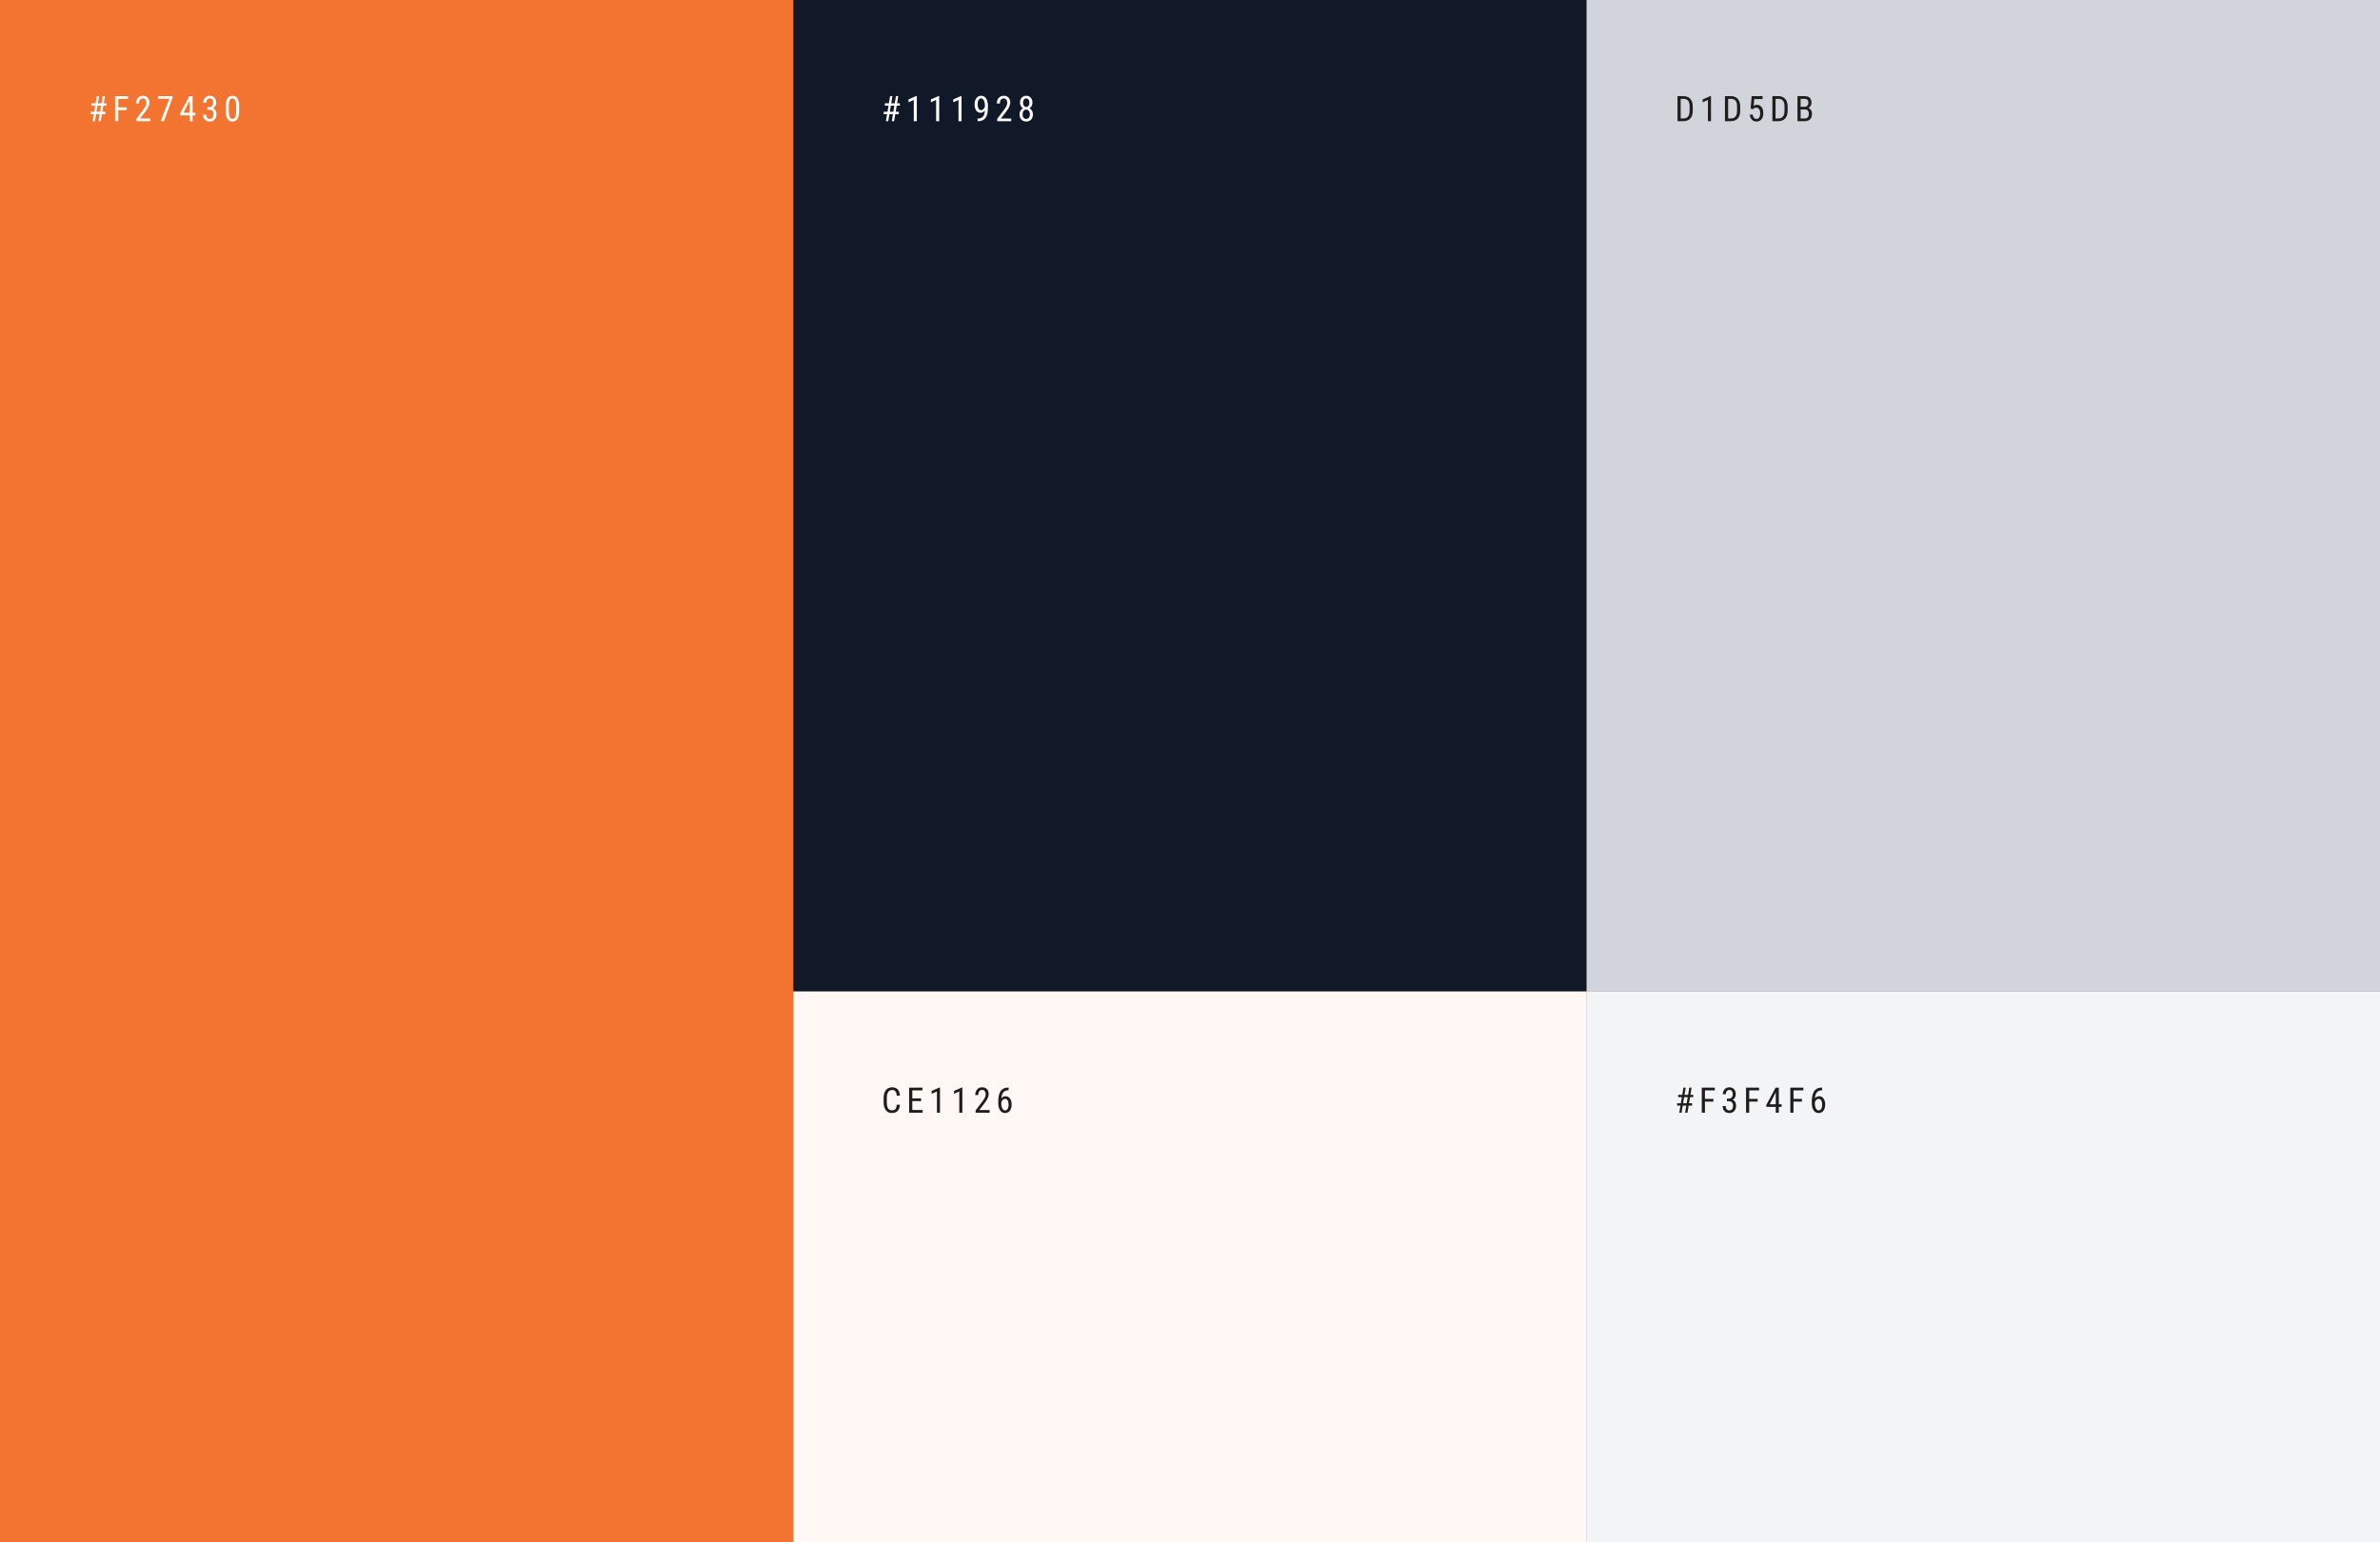 <svg width="1080" height="700" viewBox="0 0 1080 700" fill="none" xmlns="http://www.w3.org/2000/svg">
<rect x="0" y="0" width="1080" height="700" fill="#808080" stroke="none"/>
<rect width="360" height="700" fill="#F27430"/>
<path d="M42.023 55L43.906 43.625H44.961L43.07 55H42.023ZM44.68 55L46.57 43.625H47.617L45.734 55H44.68ZM48.352 47.961H41.523V46.875H48.352V47.961ZM47.859 51.797H41.023V50.719H47.859V51.797ZM53.67 43.625V55H52.232V43.625H53.67ZM57.506 48.742V49.977H53.396V48.742H57.506ZM58.154 43.625V44.859H53.396V43.625H58.154ZM68.222 53.812V55H61.863V53.961L64.996 49.812C65.381 49.302 65.675 48.87 65.878 48.516C66.082 48.156 66.222 47.836 66.3 47.555C66.378 47.268 66.418 46.977 66.418 46.68C66.418 46.305 66.358 45.966 66.238 45.664C66.118 45.357 65.944 45.112 65.714 44.93C65.485 44.747 65.209 44.656 64.886 44.656C64.464 44.656 64.118 44.755 63.847 44.953C63.582 45.146 63.386 45.417 63.261 45.766C63.136 46.115 63.074 46.516 63.074 46.969H61.691C61.691 46.328 61.808 45.742 62.042 45.211C62.282 44.68 62.639 44.258 63.113 43.945C63.587 43.628 64.178 43.469 64.886 43.469C65.496 43.469 66.016 43.596 66.449 43.852C66.886 44.102 67.22 44.456 67.449 44.914C67.683 45.367 67.8 45.898 67.8 46.508C67.8 46.841 67.753 47.18 67.66 47.523C67.571 47.862 67.446 48.2 67.285 48.539C67.128 48.878 66.944 49.211 66.73 49.539C66.516 49.867 66.287 50.19 66.043 50.508L63.519 53.812H68.222ZM78.29 43.625V44.438L74.376 55H72.923L76.837 44.812H71.767V43.625H78.29ZM88.663 51.172V52.359H81.71V51.508L85.937 43.625H87.046L85.937 45.906L83.249 51.172H88.663ZM87.397 43.625V55H86.015V43.625H87.397ZM94.075 48.602H94.966C95.362 48.602 95.69 48.518 95.95 48.352C96.21 48.18 96.403 47.948 96.528 47.656C96.658 47.359 96.723 47.026 96.723 46.656C96.723 46.219 96.666 45.852 96.552 45.555C96.437 45.258 96.265 45.034 96.036 44.883C95.812 44.732 95.528 44.656 95.184 44.656C94.862 44.656 94.58 44.737 94.341 44.898C94.101 45.055 93.916 45.279 93.786 45.57C93.656 45.862 93.591 46.206 93.591 46.602H92.216C92.216 46.023 92.335 45.497 92.575 45.023C92.82 44.55 93.163 44.172 93.606 43.891C94.054 43.609 94.58 43.469 95.184 43.469C95.763 43.469 96.27 43.591 96.708 43.836C97.145 44.075 97.487 44.435 97.731 44.914C97.981 45.388 98.106 45.979 98.106 46.688C98.106 46.974 98.052 47.281 97.942 47.609C97.838 47.932 97.669 48.234 97.434 48.516C97.205 48.797 96.903 49.029 96.528 49.211C96.158 49.388 95.705 49.477 95.169 49.477H94.075V48.602ZM94.075 49.789V48.922H95.169C95.804 48.922 96.322 49.008 96.723 49.18C97.124 49.352 97.434 49.581 97.653 49.867C97.872 50.154 98.023 50.469 98.106 50.812C98.195 51.151 98.239 51.49 98.239 51.828C98.239 52.359 98.161 52.831 98.005 53.242C97.854 53.654 97.638 54.003 97.356 54.289C97.08 54.575 96.757 54.792 96.388 54.938C96.018 55.083 95.614 55.156 95.177 55.156C94.749 55.156 94.354 55.086 93.989 54.945C93.624 54.805 93.304 54.602 93.028 54.336C92.752 54.065 92.536 53.734 92.38 53.344C92.229 52.948 92.153 52.497 92.153 51.992H93.536C93.536 52.388 93.601 52.734 93.731 53.031C93.862 53.328 94.049 53.56 94.294 53.727C94.538 53.888 94.833 53.969 95.177 53.969C95.52 53.969 95.817 53.893 96.067 53.742C96.317 53.586 96.51 53.352 96.645 53.039C96.786 52.727 96.856 52.333 96.856 51.859C96.856 51.385 96.778 50.997 96.622 50.695C96.471 50.388 96.255 50.161 95.973 50.016C95.692 49.865 95.356 49.789 94.966 49.789H94.075ZM108.526 48.406V50.141C108.526 51.073 108.453 51.859 108.307 52.5C108.167 53.141 107.963 53.656 107.698 54.047C107.432 54.438 107.112 54.721 106.737 54.898C106.367 55.07 105.95 55.156 105.487 55.156C105.122 55.156 104.781 55.102 104.463 54.992C104.151 54.883 103.87 54.708 103.62 54.469C103.37 54.224 103.156 53.906 102.979 53.516C102.802 53.125 102.667 52.651 102.573 52.094C102.479 51.536 102.432 50.885 102.432 50.141V48.406C102.432 47.474 102.505 46.693 102.651 46.062C102.797 45.432 103.002 44.927 103.268 44.547C103.539 44.161 103.859 43.885 104.229 43.719C104.604 43.552 105.021 43.469 105.479 43.469C105.849 43.469 106.19 43.523 106.502 43.633C106.82 43.737 107.101 43.906 107.346 44.141C107.596 44.37 107.81 44.677 107.987 45.062C108.164 45.443 108.297 45.909 108.385 46.461C108.479 47.013 108.526 47.661 108.526 48.406ZM107.151 50.375V48.164C107.151 47.654 107.127 47.206 107.081 46.82C107.034 46.43 106.963 46.096 106.87 45.82C106.781 45.544 106.669 45.32 106.534 45.148C106.398 44.977 106.242 44.852 106.065 44.773C105.888 44.69 105.693 44.648 105.479 44.648C105.213 44.648 104.976 44.714 104.768 44.844C104.565 44.969 104.391 45.169 104.245 45.445C104.104 45.721 103.997 46.083 103.924 46.531C103.851 46.979 103.815 47.523 103.815 48.164V50.375C103.815 50.885 103.838 51.336 103.885 51.727C103.937 52.117 104.008 52.456 104.096 52.742C104.19 53.023 104.305 53.255 104.44 53.438C104.575 53.62 104.732 53.755 104.909 53.844C105.086 53.927 105.279 53.969 105.487 53.969C105.763 53.969 106.002 53.901 106.206 53.766C106.414 53.63 106.588 53.419 106.729 53.133C106.87 52.841 106.974 52.469 107.042 52.016C107.114 51.557 107.151 51.01 107.151 50.375Z" fill="white"/>
<rect width="360" height="450" transform="translate(360)" fill="#111928"/>
<path d="M402.023 55L403.906 43.625H404.961L403.07 55H402.023ZM404.68 55L406.57 43.625H407.617L405.734 55H404.68ZM408.352 47.961H401.523V46.875H408.352V47.961ZM407.859 51.797H401.023V50.719H407.859V51.797ZM416.037 43.562V55H414.654V45.367L412.263 46.43V45.125L415.826 43.562H416.037ZM426.183 43.562V55H424.8V45.367L422.41 46.43V45.125L425.972 43.562H426.183ZM436.329 43.562V55H434.947V45.367L432.556 46.43V45.125L436.118 43.562H436.329ZM443.608 53.789H443.718C444.421 53.789 444.986 53.672 445.413 53.438C445.84 53.203 446.161 52.888 446.374 52.492C446.593 52.096 446.739 51.651 446.812 51.156C446.89 50.656 446.929 50.143 446.929 49.617V47.875C446.929 47.359 446.879 46.901 446.78 46.5C446.687 46.099 446.559 45.763 446.397 45.492C446.241 45.221 446.062 45.016 445.858 44.875C445.661 44.734 445.457 44.664 445.249 44.664C444.983 44.664 444.749 44.732 444.546 44.867C444.343 44.997 444.171 45.182 444.03 45.422C443.895 45.661 443.791 45.943 443.718 46.266C443.645 46.589 443.608 46.94 443.608 47.32C443.608 47.659 443.64 47.987 443.702 48.305C443.765 48.622 443.861 48.909 443.991 49.164C444.127 49.419 444.293 49.622 444.491 49.773C444.694 49.919 444.934 49.992 445.21 49.992C445.439 49.992 445.661 49.93 445.874 49.805C446.093 49.675 446.291 49.5 446.468 49.281C446.645 49.057 446.791 48.805 446.905 48.523C447.02 48.242 447.088 47.948 447.108 47.641H447.757C447.757 48.073 447.687 48.5 447.546 48.922C447.411 49.339 447.215 49.719 446.96 50.062C446.71 50.406 446.416 50.682 446.077 50.891C445.744 51.094 445.377 51.195 444.976 51.195C444.491 51.195 444.077 51.086 443.733 50.867C443.39 50.648 443.108 50.357 442.89 49.992C442.676 49.628 442.517 49.221 442.413 48.773C442.309 48.32 442.257 47.862 442.257 47.398C442.257 46.857 442.319 46.349 442.444 45.875C442.569 45.401 442.754 44.984 442.999 44.625C443.249 44.26 443.562 43.977 443.937 43.773C444.312 43.57 444.749 43.469 445.249 43.469C445.806 43.469 446.28 43.599 446.671 43.859C447.062 44.12 447.377 44.469 447.616 44.906C447.856 45.344 448.03 45.836 448.14 46.383C448.249 46.93 448.304 47.492 448.304 48.07V48.594C448.304 49.182 448.275 49.781 448.218 50.391C448.166 50.995 448.054 51.573 447.882 52.125C447.715 52.677 447.465 53.172 447.132 53.609C446.799 54.042 446.353 54.385 445.796 54.641C445.244 54.891 444.551 55.016 443.718 55.016H443.616L443.608 53.789ZM458.864 53.812V55H452.505V53.961L455.638 49.812C456.023 49.302 456.317 48.87 456.52 48.516C456.723 48.156 456.864 47.836 456.942 47.555C457.02 47.268 457.059 46.977 457.059 46.68C457.059 46.305 456.999 45.966 456.88 45.664C456.76 45.357 456.585 45.112 456.356 44.93C456.127 44.747 455.851 44.656 455.528 44.656C455.106 44.656 454.76 44.755 454.489 44.953C454.223 45.146 454.028 45.417 453.903 45.766C453.778 46.115 453.716 46.516 453.716 46.969H452.333C452.333 46.328 452.45 45.742 452.684 45.211C452.924 44.68 453.281 44.258 453.755 43.945C454.229 43.628 454.82 43.469 455.528 43.469C456.138 43.469 456.658 43.596 457.091 43.852C457.528 44.102 457.861 44.456 458.091 44.914C458.325 45.367 458.442 45.898 458.442 46.508C458.442 46.841 458.395 47.18 458.302 47.523C458.213 47.862 458.088 48.2 457.927 48.539C457.77 48.878 457.585 49.211 457.372 49.539C457.158 49.867 456.929 50.19 456.684 50.508L454.161 53.812H458.864ZM468.721 51.922C468.721 52.615 468.588 53.203 468.323 53.688C468.057 54.167 467.695 54.531 467.237 54.781C466.779 55.031 466.26 55.156 465.682 55.156C465.109 55.156 464.594 55.031 464.135 54.781C463.677 54.531 463.315 54.167 463.049 53.688C462.784 53.203 462.651 52.615 462.651 51.922C462.651 51.469 462.724 51.055 462.87 50.68C463.016 50.3 463.221 49.969 463.487 49.688C463.758 49.406 464.078 49.19 464.448 49.039C464.818 48.883 465.226 48.805 465.674 48.805C466.263 48.805 466.786 48.94 467.245 49.211C467.703 49.477 468.062 49.844 468.323 50.312C468.588 50.781 468.721 51.318 468.721 51.922ZM467.346 51.891C467.346 51.469 467.276 51.096 467.135 50.773C467 50.445 466.807 50.19 466.557 50.008C466.307 49.825 466.013 49.734 465.674 49.734C465.331 49.734 465.036 49.825 464.792 50.008C464.547 50.19 464.357 50.445 464.221 50.773C464.091 51.096 464.026 51.469 464.026 51.891C464.026 52.328 464.091 52.703 464.221 53.016C464.351 53.323 464.539 53.56 464.784 53.727C465.034 53.888 465.333 53.969 465.682 53.969C466.036 53.969 466.336 53.888 466.581 53.727C466.831 53.56 467.021 53.323 467.151 53.016C467.281 52.703 467.346 52.328 467.346 51.891ZM468.51 46.586C468.51 47.138 468.388 47.635 468.143 48.078C467.898 48.521 467.562 48.87 467.135 49.125C466.713 49.38 466.232 49.508 465.69 49.508C465.138 49.508 464.648 49.38 464.221 49.125C463.794 48.87 463.461 48.521 463.221 48.078C462.982 47.635 462.862 47.138 462.862 46.586C462.862 45.925 462.982 45.362 463.221 44.898C463.466 44.435 463.802 44.081 464.229 43.836C464.656 43.591 465.143 43.469 465.69 43.469C466.242 43.469 466.729 43.591 467.151 43.836C467.573 44.081 467.904 44.435 468.143 44.898C468.388 45.362 468.51 45.925 468.51 46.586ZM467.127 46.609C467.127 46.229 467.068 45.893 466.948 45.602C466.833 45.31 466.667 45.081 466.448 44.914C466.234 44.742 465.982 44.656 465.69 44.656C465.398 44.656 465.143 44.737 464.924 44.898C464.711 45.055 464.544 45.279 464.424 45.57C464.305 45.862 464.245 46.208 464.245 46.609C464.245 47 464.302 47.341 464.417 47.633C464.536 47.925 464.706 48.151 464.924 48.312C465.143 48.474 465.398 48.555 465.69 48.555C465.982 48.555 466.234 48.474 466.448 48.312C466.667 48.151 466.833 47.925 466.948 47.633C467.068 47.341 467.127 47 467.127 46.609Z" fill="white"/>
<rect width="360" height="250" transform="translate(360 450)" fill="#FFF8F5"/>
<path d="M406.922 501.383H408.359C408.323 502.164 408.164 502.839 407.883 503.406C407.607 503.969 407.203 504.401 406.672 504.703C406.146 505.005 405.487 505.156 404.695 505.156C404.128 505.156 403.615 505.044 403.156 504.82C402.698 504.596 402.305 504.276 401.977 503.859C401.654 503.438 401.406 502.932 401.234 502.344C401.062 501.755 400.977 501.094 400.977 500.359V498.258C400.977 497.529 401.062 496.87 401.234 496.281C401.411 495.693 401.664 495.19 401.992 494.773C402.326 494.352 402.729 494.029 403.203 493.805C403.682 493.581 404.224 493.469 404.828 493.469C405.568 493.469 406.193 493.617 406.703 493.914C407.219 494.206 407.615 494.635 407.891 495.203C408.172 495.766 408.328 496.456 408.359 497.273H406.922C406.885 496.674 406.792 496.188 406.641 495.812C406.49 495.432 406.266 495.154 405.969 494.977C405.677 494.794 405.297 494.703 404.828 494.703C404.411 494.703 404.049 494.786 403.742 494.953C403.44 495.12 403.19 495.359 402.992 495.672C402.799 495.979 402.654 496.352 402.555 496.789C402.461 497.221 402.414 497.706 402.414 498.242V500.359C402.414 500.859 402.453 501.326 402.531 501.758C402.615 502.19 402.745 502.57 402.922 502.898C403.104 503.221 403.341 503.474 403.633 503.656C403.924 503.839 404.279 503.93 404.695 503.93C405.221 503.93 405.638 503.844 405.945 503.672C406.253 503.5 406.479 503.227 406.625 502.852C406.776 502.477 406.875 501.987 406.922 501.383ZM418.662 503.773V505H413.724V503.773H418.662ZM413.982 493.625V505H412.545V493.625H413.982ZM417.998 498.516V499.742H413.724V498.516H417.998ZM418.584 493.625V494.859H413.724V493.625H418.584ZM426.542 493.562V505H425.16V495.367L422.769 496.43V495.125L426.332 493.562H426.542ZM436.689 493.562V505H435.306V495.367L432.915 496.43V495.125L436.478 493.562H436.689ZM449.077 503.812V505H442.718V503.961L445.851 499.812C446.236 499.302 446.53 498.87 446.733 498.516C446.937 498.156 447.077 497.836 447.155 497.555C447.233 497.268 447.272 496.977 447.272 496.68C447.272 496.305 447.213 495.966 447.093 495.664C446.973 495.357 446.799 495.112 446.569 494.93C446.34 494.747 446.064 494.656 445.741 494.656C445.319 494.656 444.973 494.755 444.702 494.953C444.437 495.146 444.241 495.417 444.116 495.766C443.991 496.115 443.929 496.516 443.929 496.969H442.546C442.546 496.328 442.663 495.742 442.897 495.211C443.137 494.68 443.494 494.258 443.968 493.945C444.442 493.628 445.033 493.469 445.741 493.469C446.351 493.469 446.871 493.596 447.304 493.852C447.741 494.102 448.075 494.456 448.304 494.914C448.538 495.367 448.655 495.898 448.655 496.508C448.655 496.841 448.608 497.18 448.515 497.523C448.426 497.862 448.301 498.201 448.14 498.539C447.983 498.878 447.799 499.211 447.585 499.539C447.371 499.867 447.142 500.19 446.897 500.508L444.374 503.812H449.077ZM457.575 493.609H457.677V494.836H457.575C456.919 494.836 456.38 494.961 455.958 495.211C455.541 495.456 455.216 495.786 454.981 496.203C454.752 496.615 454.593 497.078 454.505 497.594C454.416 498.109 454.372 498.633 454.372 499.164V500.836C454.372 501.341 454.419 501.789 454.513 502.18C454.611 502.565 454.739 502.891 454.895 503.156C455.057 503.422 455.236 503.622 455.434 503.758C455.638 503.893 455.843 503.961 456.052 503.961C456.317 503.961 456.552 503.898 456.755 503.773C456.963 503.643 457.135 503.464 457.27 503.234C457.411 503 457.518 502.724 457.591 502.406C457.664 502.089 457.7 501.74 457.7 501.359C457.7 501.021 457.666 500.695 457.598 500.383C457.536 500.065 457.44 499.784 457.309 499.539C457.179 499.289 457.013 499.094 456.809 498.953C456.611 498.807 456.374 498.734 456.098 498.734C455.786 498.734 455.494 498.833 455.223 499.031C454.958 499.224 454.739 499.479 454.567 499.797C454.395 500.109 454.294 500.451 454.263 500.82L453.552 500.812C453.624 500.229 453.747 499.732 453.919 499.32C454.091 498.904 454.299 498.565 454.544 498.305C454.794 498.039 455.07 497.846 455.372 497.727C455.674 497.602 455.992 497.539 456.325 497.539C456.809 497.539 457.223 497.646 457.567 497.859C457.916 498.073 458.2 498.359 458.419 498.719C458.643 499.073 458.807 499.474 458.911 499.922C459.015 500.365 459.067 500.82 459.067 501.289C459.067 501.826 459.002 502.328 458.872 502.797C458.747 503.266 458.559 503.677 458.309 504.031C458.059 504.385 457.744 504.661 457.364 504.859C456.989 505.057 456.552 505.156 456.052 505.156C455.52 505.156 455.062 505.031 454.677 504.781C454.291 504.526 453.971 504.188 453.716 503.766C453.466 503.344 453.281 502.875 453.161 502.359C453.041 501.844 452.981 501.32 452.981 500.789V500.109C452.981 499.307 453.039 498.521 453.153 497.75C453.268 496.979 453.484 496.281 453.802 495.656C454.124 495.031 454.588 494.534 455.192 494.164C455.802 493.794 456.596 493.609 457.575 493.609Z" fill="#1F1E1D"/>
<rect width="360" height="450" transform="translate(720)" fill="#D1D5DB"/>
<path d="M763.805 55H761.867L761.883 53.773H763.805C764.487 53.773 765.042 53.643 765.469 53.383C765.896 53.117 766.211 52.727 766.414 52.211C766.617 51.69 766.719 51.047 766.719 50.281V48.336C766.719 47.732 766.661 47.211 766.547 46.773C766.432 46.336 766.26 45.977 766.031 45.695C765.802 45.414 765.513 45.206 765.164 45.07C764.815 44.93 764.406 44.859 763.938 44.859H761.828V43.625H763.938C764.578 43.625 765.156 43.727 765.672 43.93C766.188 44.128 766.63 44.427 767 44.828C767.37 45.224 767.651 45.716 767.844 46.305C768.042 46.893 768.141 47.575 768.141 48.352V50.281C768.141 51.057 768.042 51.74 767.844 52.328C767.651 52.917 767.367 53.409 766.992 53.805C766.617 54.2 766.161 54.5 765.625 54.703C765.094 54.901 764.487 55 763.805 55ZM762.664 43.625V55H761.227V43.625H762.664ZM776.412 43.562V55H775.029V45.367L772.638 46.43V45.125L776.201 43.562H776.412ZM785.332 55H783.394L783.41 53.773H785.332C786.014 53.773 786.569 53.643 786.996 53.383C787.423 53.117 787.738 52.727 787.941 52.211C788.144 51.69 788.246 51.047 788.246 50.281V48.336C788.246 47.732 788.188 47.211 788.074 46.773C787.959 46.336 787.787 45.977 787.558 45.695C787.329 45.414 787.04 45.206 786.691 45.07C786.342 44.93 785.933 44.859 785.464 44.859H783.355V43.625H785.464C786.105 43.625 786.683 43.727 787.199 43.93C787.714 44.128 788.157 44.427 788.527 44.828C788.897 45.224 789.178 45.716 789.371 46.305C789.569 46.893 789.667 47.575 789.667 48.352V50.281C789.667 51.057 789.569 51.74 789.371 52.328C789.178 52.917 788.894 53.409 788.519 53.805C788.144 54.2 787.688 54.5 787.152 54.703C786.621 54.901 786.014 55 785.332 55ZM784.191 43.625V55H782.753V43.625H784.191ZM795.493 49.586L794.392 49.289L794.876 43.625H799.829V44.961H796.04L795.775 48.055C795.952 47.935 796.165 47.823 796.415 47.719C796.665 47.615 796.957 47.562 797.29 47.562C797.738 47.562 798.137 47.654 798.486 47.836C798.84 48.013 799.139 48.268 799.384 48.602C799.629 48.935 799.816 49.336 799.947 49.805C800.077 50.273 800.142 50.797 800.142 51.375C800.142 51.922 800.077 52.425 799.947 52.883C799.822 53.341 799.629 53.742 799.368 54.086C799.113 54.425 798.79 54.688 798.4 54.875C798.014 55.062 797.564 55.156 797.048 55.156C796.663 55.156 796.298 55.094 795.954 54.969C795.611 54.839 795.301 54.643 795.025 54.383C794.754 54.117 794.533 53.789 794.361 53.398C794.189 53.003 794.082 52.539 794.04 52.008H795.345C795.397 52.435 795.496 52.794 795.642 53.086C795.793 53.378 795.986 53.599 796.22 53.75C796.46 53.896 796.736 53.969 797.048 53.969C797.314 53.969 797.553 53.909 797.767 53.789C797.98 53.669 798.16 53.497 798.306 53.273C798.452 53.05 798.564 52.779 798.642 52.461C798.72 52.143 798.759 51.786 798.759 51.391C798.759 51.031 798.72 50.698 798.642 50.391C798.564 50.083 798.447 49.815 798.29 49.586C798.134 49.357 797.944 49.18 797.72 49.055C797.501 48.925 797.246 48.859 796.954 48.859C796.564 48.859 796.275 48.925 796.087 49.055C795.905 49.185 795.707 49.362 795.493 49.586ZM806.858 55H804.921L804.937 53.773H806.858C807.541 53.773 808.095 53.643 808.522 53.383C808.95 53.117 809.265 52.727 809.468 52.211C809.671 51.69 809.772 51.047 809.772 50.281V48.336C809.772 47.732 809.715 47.211 809.601 46.773C809.486 46.336 809.314 45.977 809.085 45.695C808.856 45.414 808.567 45.206 808.218 45.07C807.869 44.93 807.46 44.859 806.991 44.859H804.882V43.625H806.991C807.632 43.625 808.21 43.727 808.726 43.93C809.241 44.128 809.684 44.427 810.054 44.828C810.424 45.224 810.705 45.716 810.897 46.305C811.095 46.893 811.194 47.575 811.194 48.352V50.281C811.194 51.057 811.095 51.74 810.897 52.328C810.705 52.917 810.421 53.409 810.046 53.805C809.671 54.2 809.215 54.5 808.679 54.703C808.147 54.901 807.541 55 806.858 55ZM805.718 43.625V55H804.28V43.625H805.718ZM819.106 49.68H816.794L816.778 48.469H818.927C819.249 48.469 819.536 48.396 819.786 48.25C820.036 48.104 820.231 47.896 820.372 47.625C820.518 47.349 820.591 47.021 820.591 46.641C820.591 46.224 820.528 45.885 820.403 45.625C820.283 45.359 820.098 45.167 819.848 45.047C819.604 44.922 819.291 44.859 818.911 44.859H817.098V55H815.661V43.625H818.911C819.401 43.625 819.838 43.685 820.223 43.805C820.609 43.919 820.934 44.102 821.2 44.352C821.471 44.596 821.677 44.909 821.817 45.289C821.958 45.669 822.028 46.125 822.028 46.656C822.028 47.125 821.921 47.55 821.708 47.93C821.499 48.305 821.208 48.612 820.833 48.852C820.458 49.091 820.026 49.245 819.536 49.312L819.106 49.68ZM819.052 55H816.2L817.036 53.773H819.052C819.427 53.773 819.744 53.69 820.005 53.523C820.265 53.357 820.463 53.122 820.598 52.82C820.739 52.513 820.809 52.151 820.809 51.734C820.809 51.312 820.752 50.948 820.638 50.641C820.523 50.333 820.341 50.096 820.091 49.93C819.841 49.763 819.513 49.68 819.106 49.68H817.255L817.27 48.469H819.77L820.091 48.906C820.559 48.953 820.953 49.109 821.27 49.375C821.593 49.635 821.835 49.969 821.997 50.375C822.164 50.781 822.247 51.229 822.247 51.719C822.247 52.427 822.114 53.026 821.848 53.516C821.588 54 821.218 54.37 820.739 54.625C820.26 54.875 819.697 55 819.052 55Z" fill="#1F1E1D"/>
<rect width="360" height="250" transform="translate(720 450)" fill="#F3F4F6"/>
<path d="M762.023 505L763.906 493.625H764.961L763.07 505H762.023ZM764.68 505L766.57 493.625H767.617L765.734 505H764.68ZM768.352 497.961H761.523V496.875H768.352V497.961ZM767.859 501.797H761.023V500.719H767.859V501.797ZM773.67 493.625V505H772.232V493.625H773.67ZM777.506 498.742V499.977H773.396V498.742H777.506ZM778.154 493.625V494.859H773.396V493.625H778.154ZM783.636 498.602H784.527C784.923 498.602 785.251 498.518 785.511 498.352C785.772 498.18 785.964 497.948 786.089 497.656C786.22 497.359 786.285 497.026 786.285 496.656C786.285 496.219 786.227 495.852 786.113 495.555C785.998 495.258 785.826 495.034 785.597 494.883C785.373 494.732 785.089 494.656 784.746 494.656C784.423 494.656 784.141 494.737 783.902 494.898C783.662 495.055 783.477 495.279 783.347 495.57C783.217 495.862 783.152 496.206 783.152 496.602H781.777C781.777 496.023 781.897 495.497 782.136 495.023C782.381 494.549 782.725 494.172 783.167 493.891C783.615 493.609 784.141 493.469 784.746 493.469C785.324 493.469 785.832 493.591 786.269 493.836C786.707 494.076 787.048 494.435 787.292 494.914C787.542 495.388 787.667 495.979 787.667 496.688C787.667 496.974 787.613 497.281 787.503 497.609C787.399 497.932 787.23 498.234 786.996 498.516C786.766 498.797 786.464 499.029 786.089 499.211C785.72 499.388 785.266 499.477 784.73 499.477H783.636V498.602ZM783.636 499.789V498.922H784.73C785.365 498.922 785.884 499.008 786.285 499.18C786.686 499.352 786.996 499.581 787.214 499.867C787.433 500.154 787.584 500.469 787.667 500.812C787.756 501.151 787.8 501.49 787.8 501.828C787.8 502.359 787.722 502.831 787.566 503.242C787.415 503.654 787.199 504.003 786.917 504.289C786.641 504.576 786.319 504.792 785.949 504.938C785.579 505.083 785.175 505.156 784.738 505.156C784.311 505.156 783.915 505.086 783.55 504.945C783.186 504.805 782.865 504.602 782.589 504.336C782.313 504.065 782.097 503.734 781.941 503.344C781.79 502.948 781.714 502.497 781.714 501.992H783.097C783.097 502.388 783.162 502.734 783.292 503.031C783.423 503.328 783.61 503.56 783.855 503.727C784.1 503.888 784.394 503.969 784.738 503.969C785.082 503.969 785.378 503.893 785.628 503.742C785.878 503.586 786.071 503.352 786.207 503.039C786.347 502.727 786.417 502.333 786.417 501.859C786.417 501.385 786.339 500.997 786.183 500.695C786.032 500.388 785.816 500.161 785.535 500.016C785.253 499.865 784.917 499.789 784.527 499.789H783.636ZM793.759 493.625V505H792.322V493.625H793.759ZM797.595 498.742V499.977H793.486V498.742H797.595ZM798.243 493.625V494.859H793.486V493.625H798.243ZM808.46 501.172V502.359H801.507V501.508L805.733 493.625H806.843L805.733 495.906L803.046 501.172H808.46ZM807.194 493.625V505H805.812V493.625H807.194ZM813.848 493.625V505H812.411V493.625H813.848ZM817.684 498.742V499.977H813.575V498.742H817.684ZM818.333 493.625V494.859H813.575V493.625H818.333ZM826.752 493.609H826.854V494.836H826.752C826.096 494.836 825.557 494.961 825.135 495.211C824.719 495.456 824.393 495.786 824.159 496.203C823.93 496.615 823.771 497.078 823.682 497.594C823.594 498.109 823.549 498.633 823.549 499.164V500.836C823.549 501.341 823.596 501.789 823.69 502.18C823.789 502.565 823.917 502.891 824.073 503.156C824.234 503.422 824.414 503.622 824.612 503.758C824.815 503.893 825.021 503.961 825.229 503.961C825.495 503.961 825.729 503.898 825.932 503.773C826.141 503.643 826.312 503.464 826.448 503.234C826.588 503 826.695 502.724 826.768 502.406C826.841 502.089 826.877 501.74 826.877 501.359C826.877 501.021 826.844 500.695 826.776 500.383C826.713 500.065 826.617 499.784 826.487 499.539C826.357 499.289 826.19 499.094 825.987 498.953C825.789 498.807 825.552 498.734 825.276 498.734C824.963 498.734 824.672 498.833 824.401 499.031C824.135 499.224 823.917 499.479 823.745 499.797C823.573 500.109 823.471 500.451 823.44 500.82L822.729 500.812C822.802 500.229 822.924 499.732 823.096 499.32C823.268 498.904 823.476 498.565 823.721 498.305C823.971 498.039 824.247 497.846 824.549 497.727C824.851 497.602 825.169 497.539 825.502 497.539C825.987 497.539 826.401 497.646 826.745 497.859C827.094 498.073 827.377 498.359 827.596 498.719C827.82 499.073 827.984 499.474 828.088 499.922C828.193 500.365 828.245 500.82 828.245 501.289C828.245 501.826 828.18 502.328 828.049 502.797C827.924 503.266 827.737 503.677 827.487 504.031C827.237 504.385 826.922 504.661 826.542 504.859C826.167 505.057 825.729 505.156 825.229 505.156C824.698 505.156 824.239 505.031 823.854 504.781C823.469 504.526 823.148 504.188 822.893 503.766C822.643 503.344 822.458 502.875 822.338 502.359C822.219 501.844 822.159 501.32 822.159 500.789V500.109C822.159 499.307 822.216 498.521 822.331 497.75C822.445 496.979 822.661 496.281 822.979 495.656C823.302 495.031 823.766 494.534 824.37 494.164C824.979 493.794 825.773 493.609 826.752 493.609Z" fill="#1F1E1D"/>
</svg>
